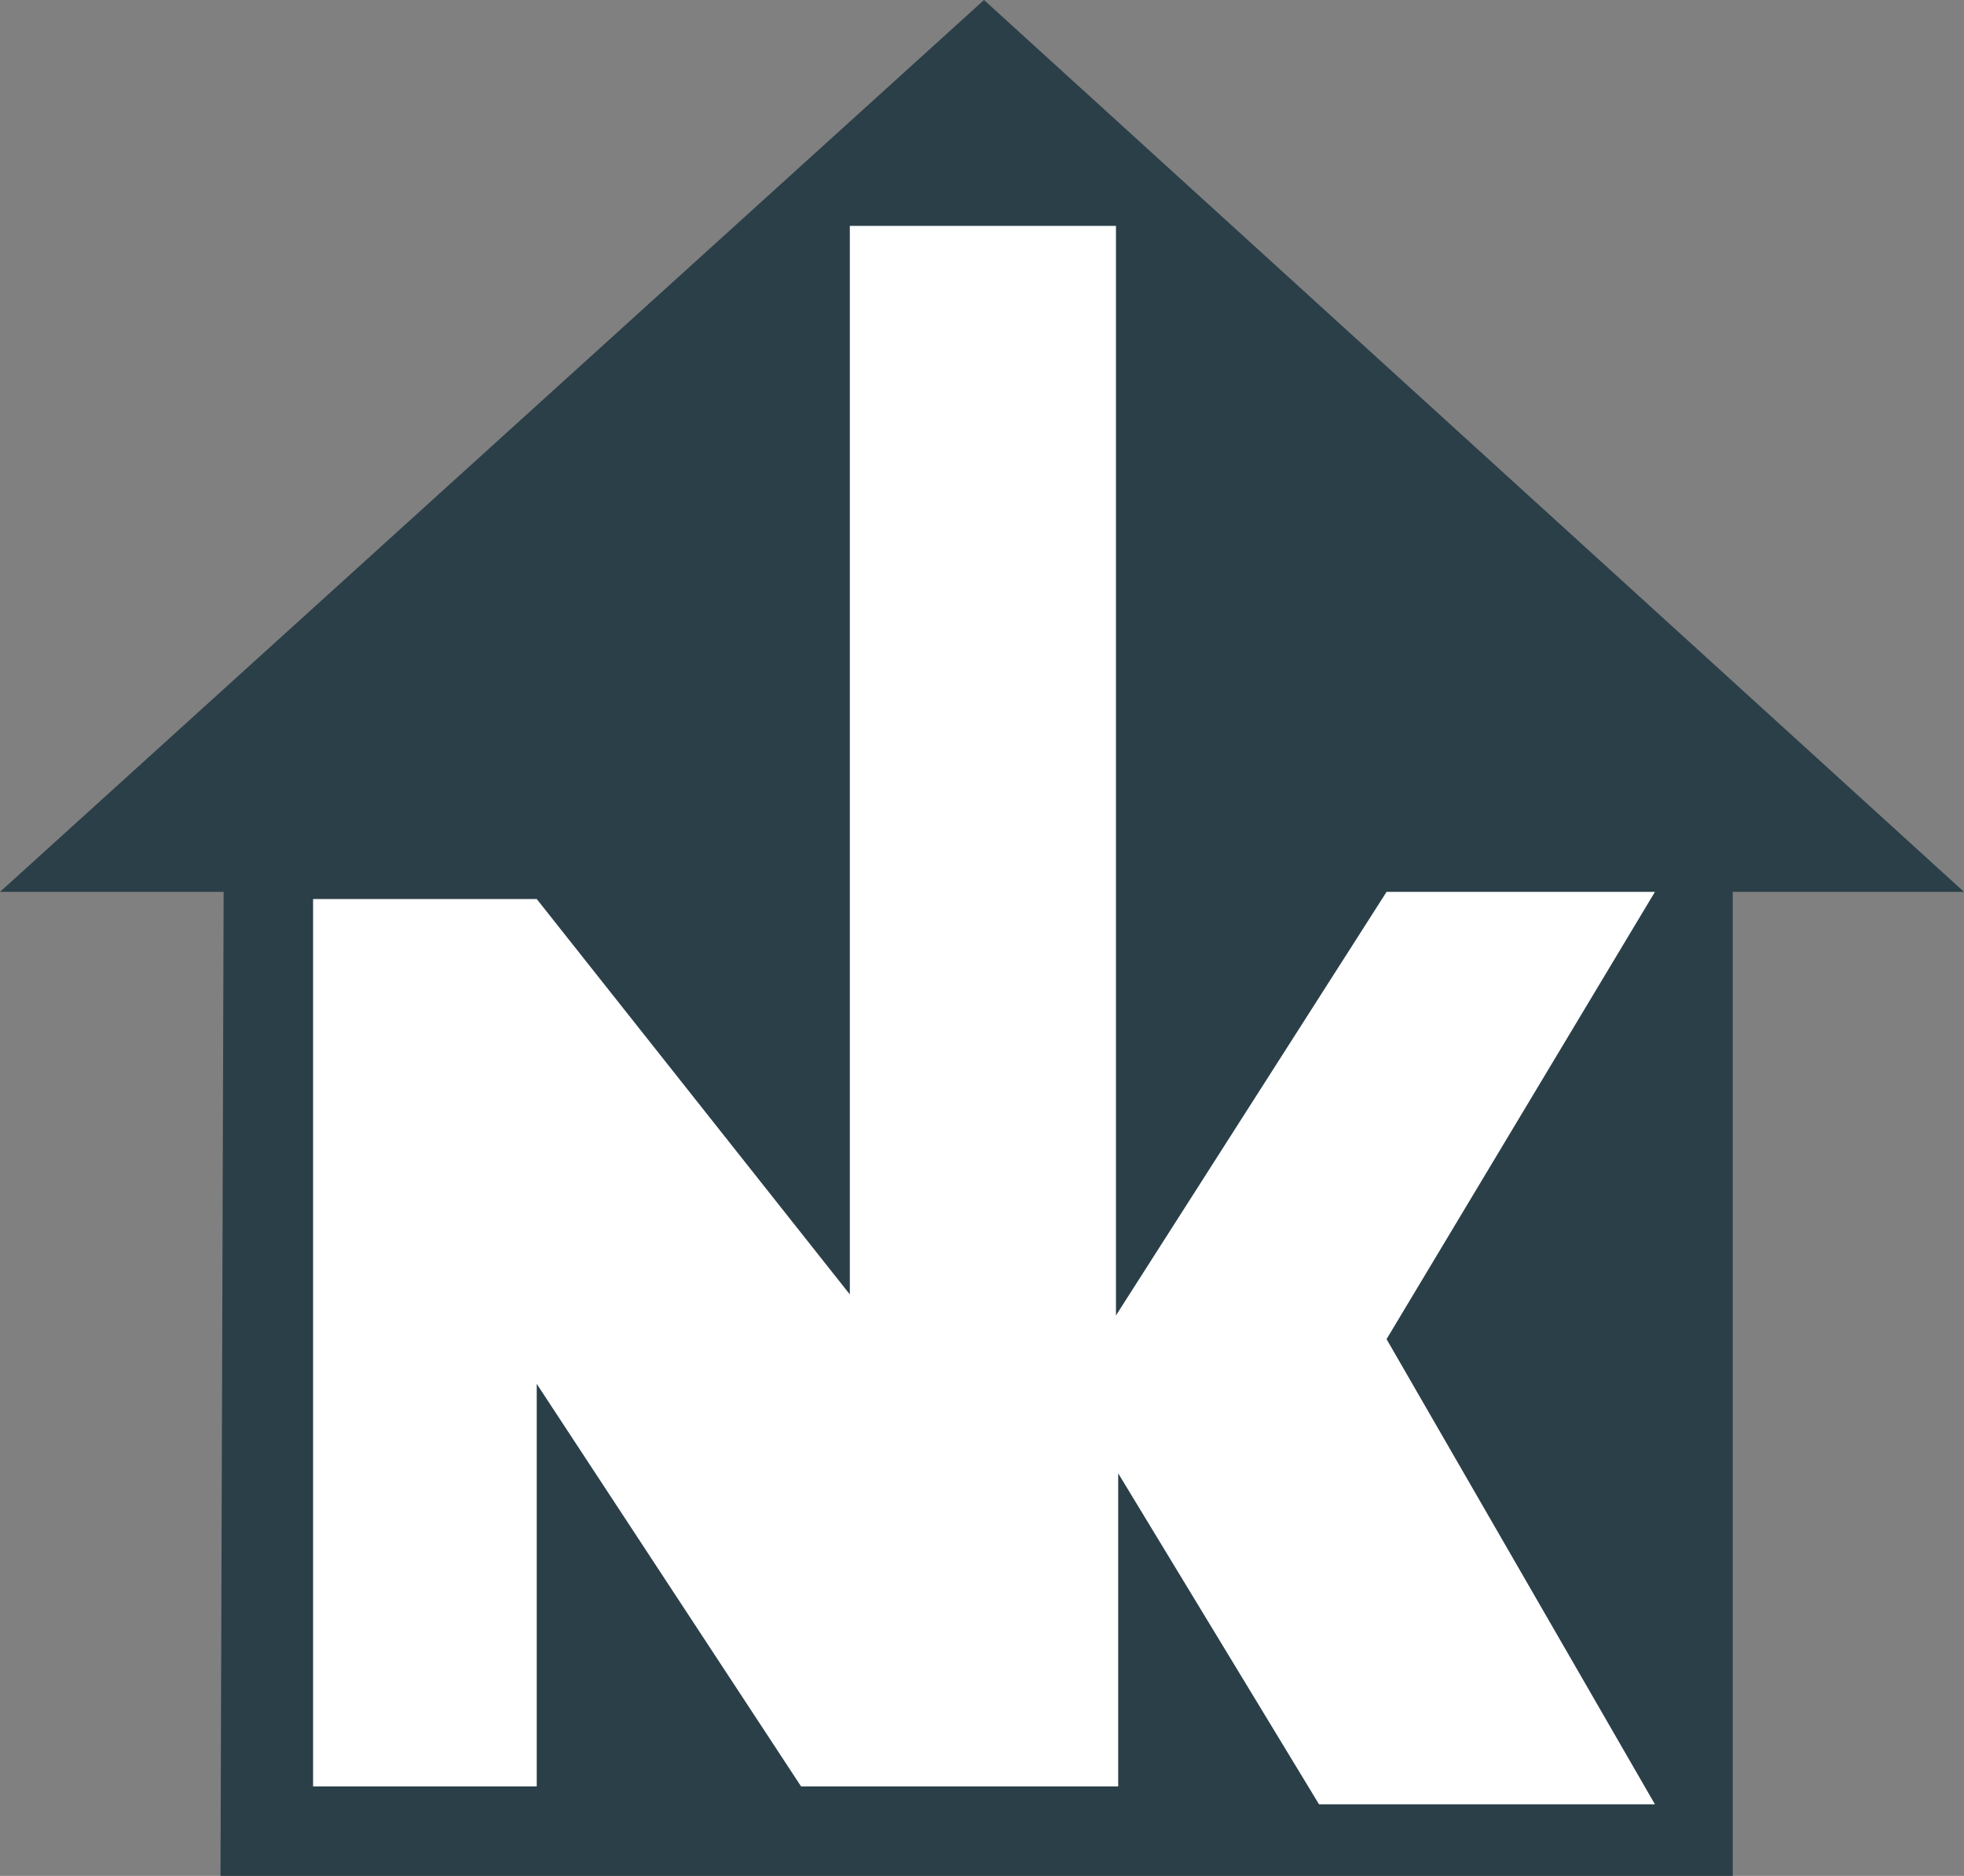 <?xml version="1.0" encoding="UTF-8"?>
<svg id="_レイヤー_2" data-name="レイヤー 2" xmlns="http://www.w3.org/2000/svg" viewBox="0 0 43.91 41.94">
  <rect x="0" y="0" width="43.91" height="41.94" fill="#808080" stroke="none"/>
  <defs>
    <style>
      .cls-1 {
        fill: #2b3f49;
      }

      .cls-2 {
        fill: #fff;
      }
    </style>
  </defs>
  <g id="_トップテキスト" data-name="トップテキスト">
    <g>
      <polygon class="cls-1" points="0 19.94 22 0 43.91 19.94 38.74 19.94 38.74 41.94 4.93 41.94 5 19.94 0 19.94"/>
      <polygon class="cls-2" points="7 39.94 7 20.1 12 20.1 19 28.94 19 5.05 24.95 5.05 24.95 29.41 31 19.94 37 19.94 31 29.94 37 40.34 29.49 40.34 25 32.94 25 39.94 17.91 39.94 12 30.94 12 39.94 7 39.94"/>
    </g>
  </g>
</svg>